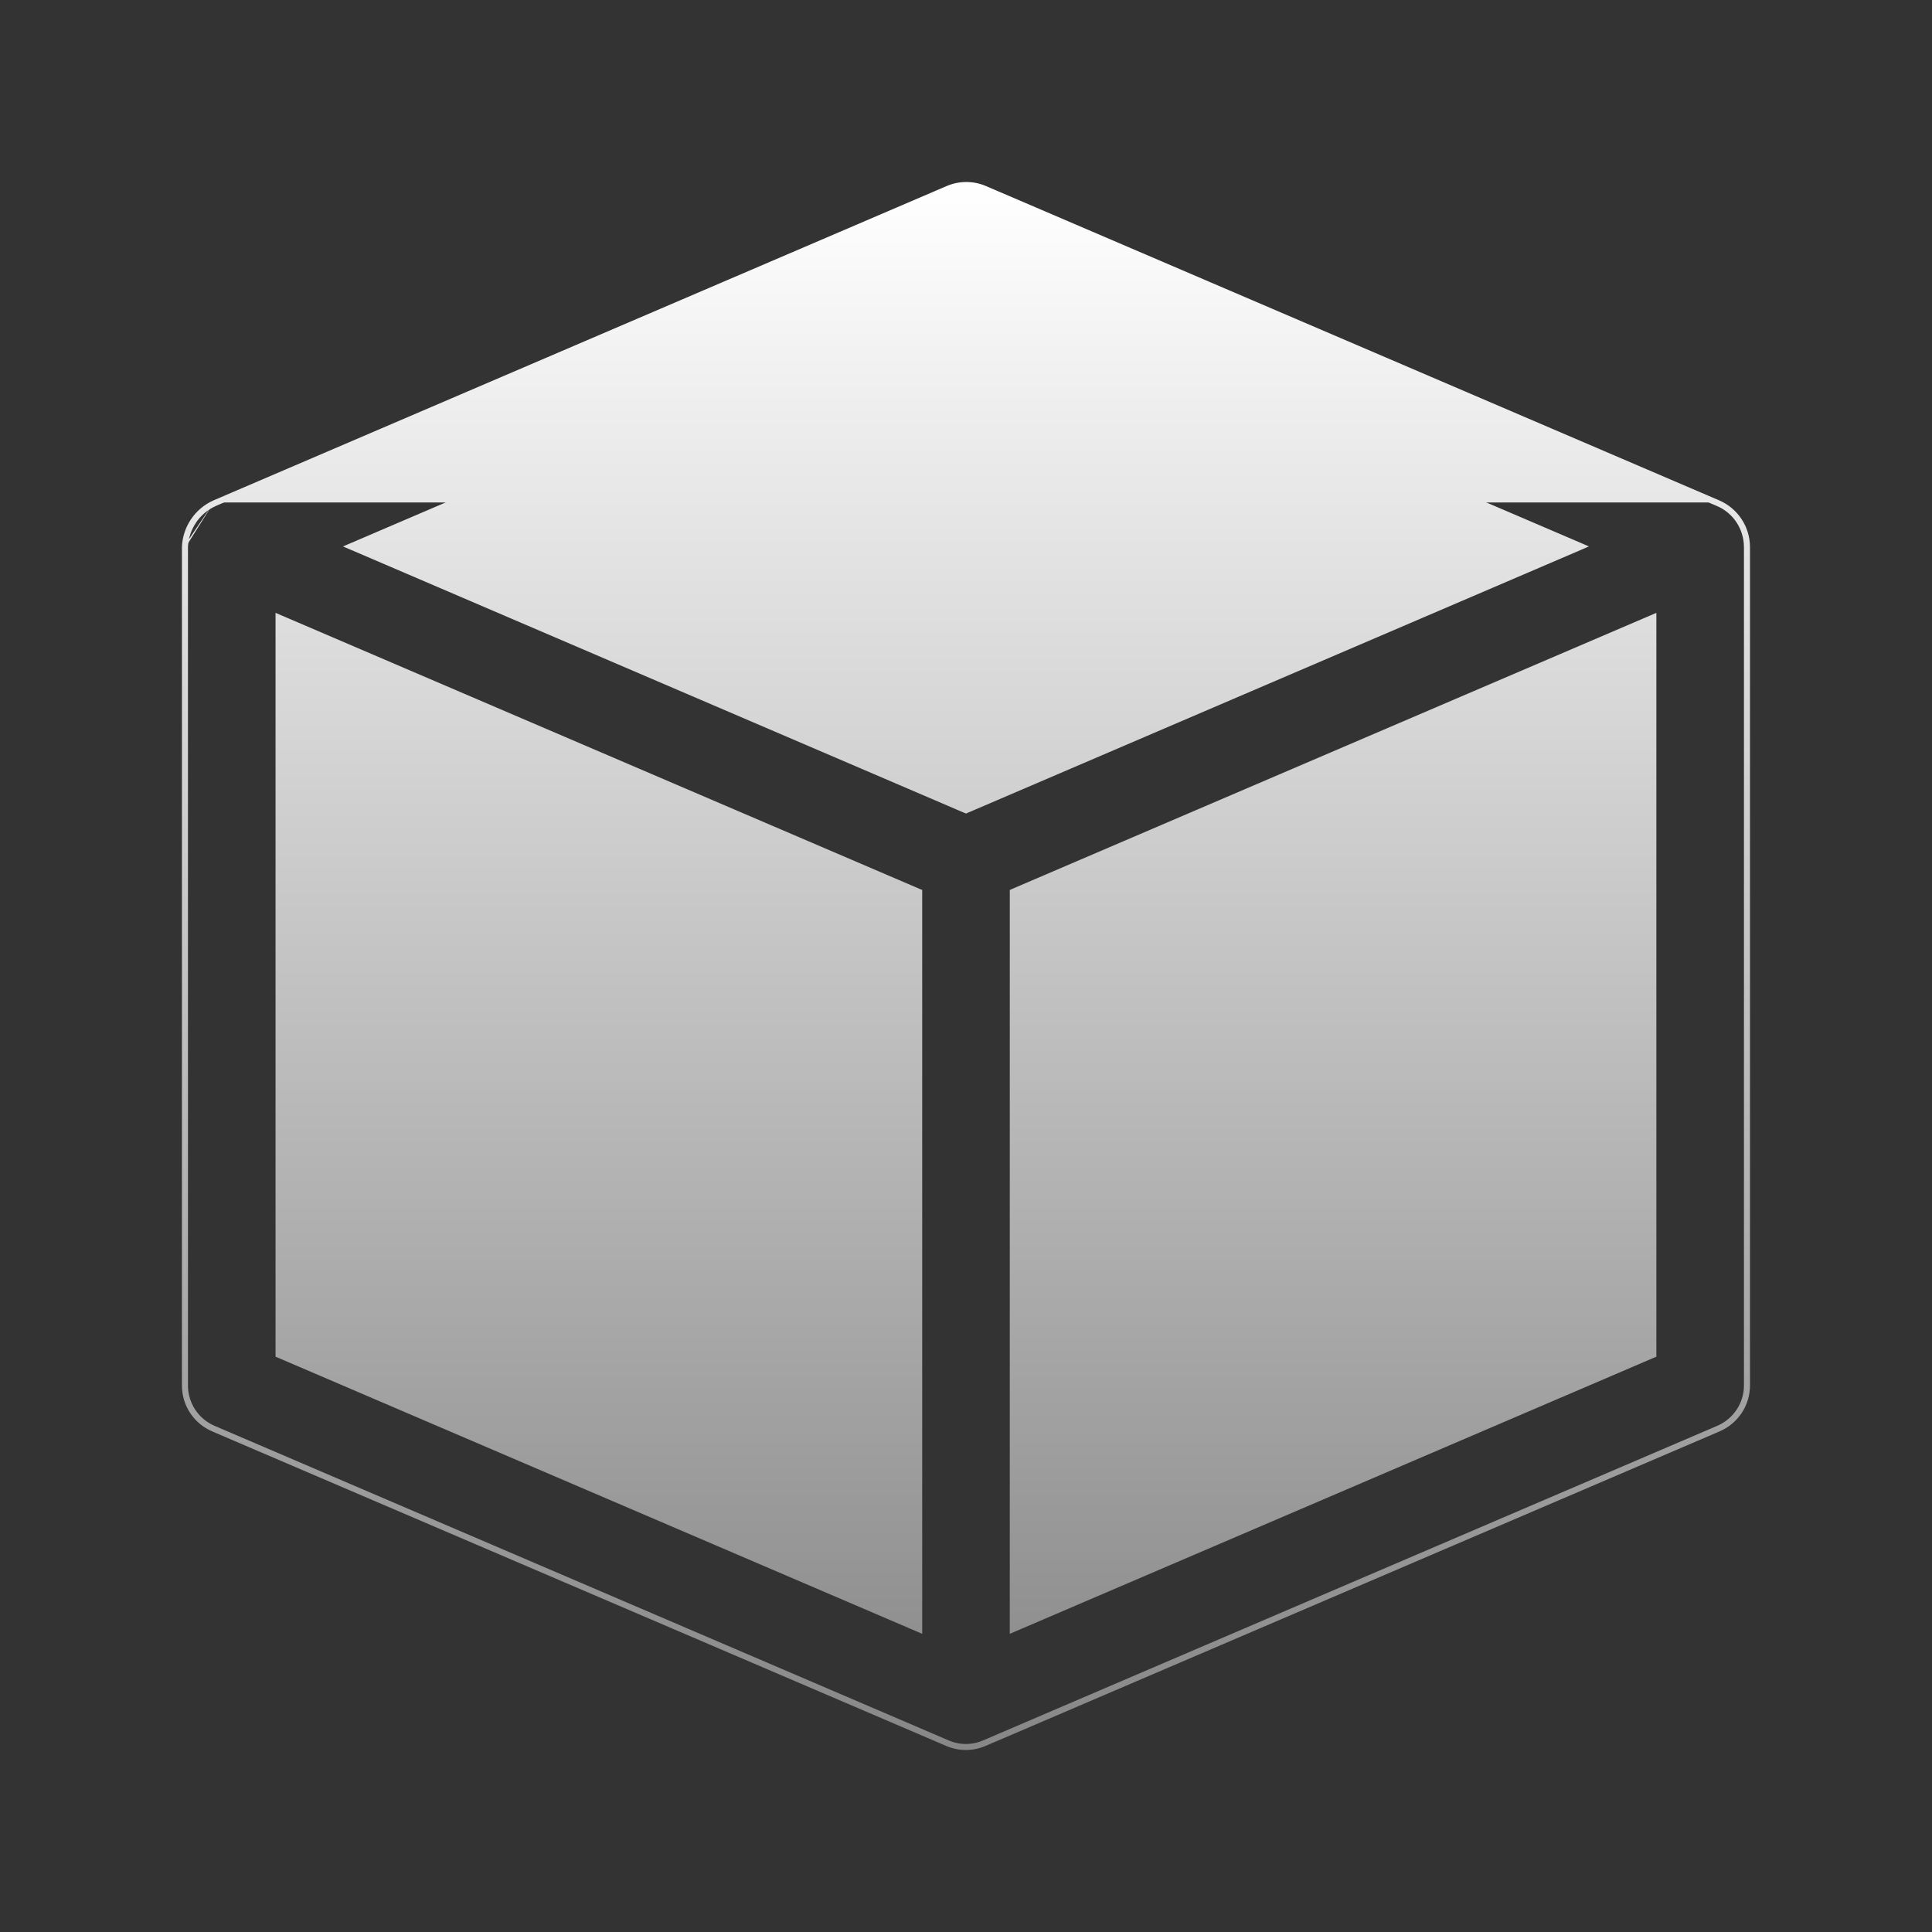 <svg width="24" height="24" viewBox="0 0 24 24" fill="none" xmlns="http://www.w3.org/2000/svg">
<rect x="0" y="0" width="24" height="24" fill="#333333" stroke="none"/>
<path d="M2.285 6.79C2.291 6.673 2.328 6.561 2.393 6.465C2.458 6.368 2.549 6.291 2.655 6.242M2.285 6.79V17.212C2.285 17.328 2.319 17.442 2.383 17.539C2.447 17.636 2.538 17.712 2.645 17.758L11.765 21.666C11.914 21.73 12.083 21.73 12.232 21.666L21.352 17.758C21.459 17.712 21.55 17.636 21.615 17.539C21.679 17.442 21.714 17.328 21.714 17.212L21.714 6.789M2.285 6.79H2.31V6.79M2.285 6.79L2.31 6.791C2.31 6.791 2.31 6.791 2.31 6.79M21.714 6.789C21.712 6.673 21.678 6.559 21.614 6.463M21.714 6.789L21.689 6.789L21.689 17.212C21.689 17.323 21.656 17.432 21.594 17.525L21.594 17.525C21.532 17.618 21.445 17.691 21.342 17.735L21.342 17.735L12.222 21.643L12.222 21.643C12.079 21.705 11.918 21.705 11.775 21.643L11.775 21.643L2.655 17.735L2.655 17.735C2.553 17.691 2.465 17.618 2.404 17.525C2.343 17.432 2.31 17.323 2.31 17.212V6.79M21.714 6.789H21.689V6.789C21.687 6.678 21.654 6.569 21.593 6.476M21.614 6.463C21.55 6.366 21.46 6.289 21.354 6.242M21.614 6.463L21.593 6.476C21.593 6.476 21.593 6.476 21.593 6.476M21.614 6.463L21.593 6.476M21.354 6.242L12.238 2.334C12.089 2.27 11.919 2.27 11.77 2.334L2.655 6.242M21.354 6.242L21.344 6.265L21.344 6.265C21.445 6.31 21.532 6.383 21.593 6.476M21.354 6.242L21.343 6.265L12.228 2.357C12.085 2.295 11.923 2.295 11.78 2.357L2.665 6.265L2.655 6.242M2.655 6.242L2.665 6.265L2.665 6.265C2.563 6.312 2.477 6.386 2.414 6.478L2.414 6.479C2.352 6.571 2.316 6.679 2.31 6.79M3.448 16.82V16.837L3.463 16.843L11.396 20.243L11.431 20.258V20.22V11.088V11.072L11.416 11.066L3.483 7.666L3.448 7.651V7.689V16.82ZM4.378 6.765L4.324 6.788L4.378 6.811L11.99 10.075L12 10.079L12.009 10.075L19.622 6.811L19.675 6.788L19.622 6.765L12.009 3.503L12 3.499L11.99 3.503L4.378 6.765ZM12.569 20.22V20.258L12.604 20.243L20.536 16.843L20.551 16.837V16.82V7.689V7.651L20.516 7.666L12.584 11.065L12.569 11.072V11.088V20.22Z" fill="url(#paint0_linear_7131_16962)" stroke="url(#paint1_linear_7131_16962)" stroke-width="0.05"/>
<defs>
<linearGradient id="paint0_linear_7131_16962" x1="11.999" y1="2.286" x2="11.999" y2="21.714" gradientUnits="userSpaceOnUse">
<stop stop-color="white"/>
<stop offset="1" stop-color="#878787"/>
</linearGradient>
<linearGradient id="paint1_linear_7131_16962" x1="11.999" y1="2.286" x2="11.999" y2="21.714" gradientUnits="userSpaceOnUse">
<stop stop-color="white"/>
<stop offset="1" stop-color="#878787"/>
</linearGradient>
</defs>
</svg>
